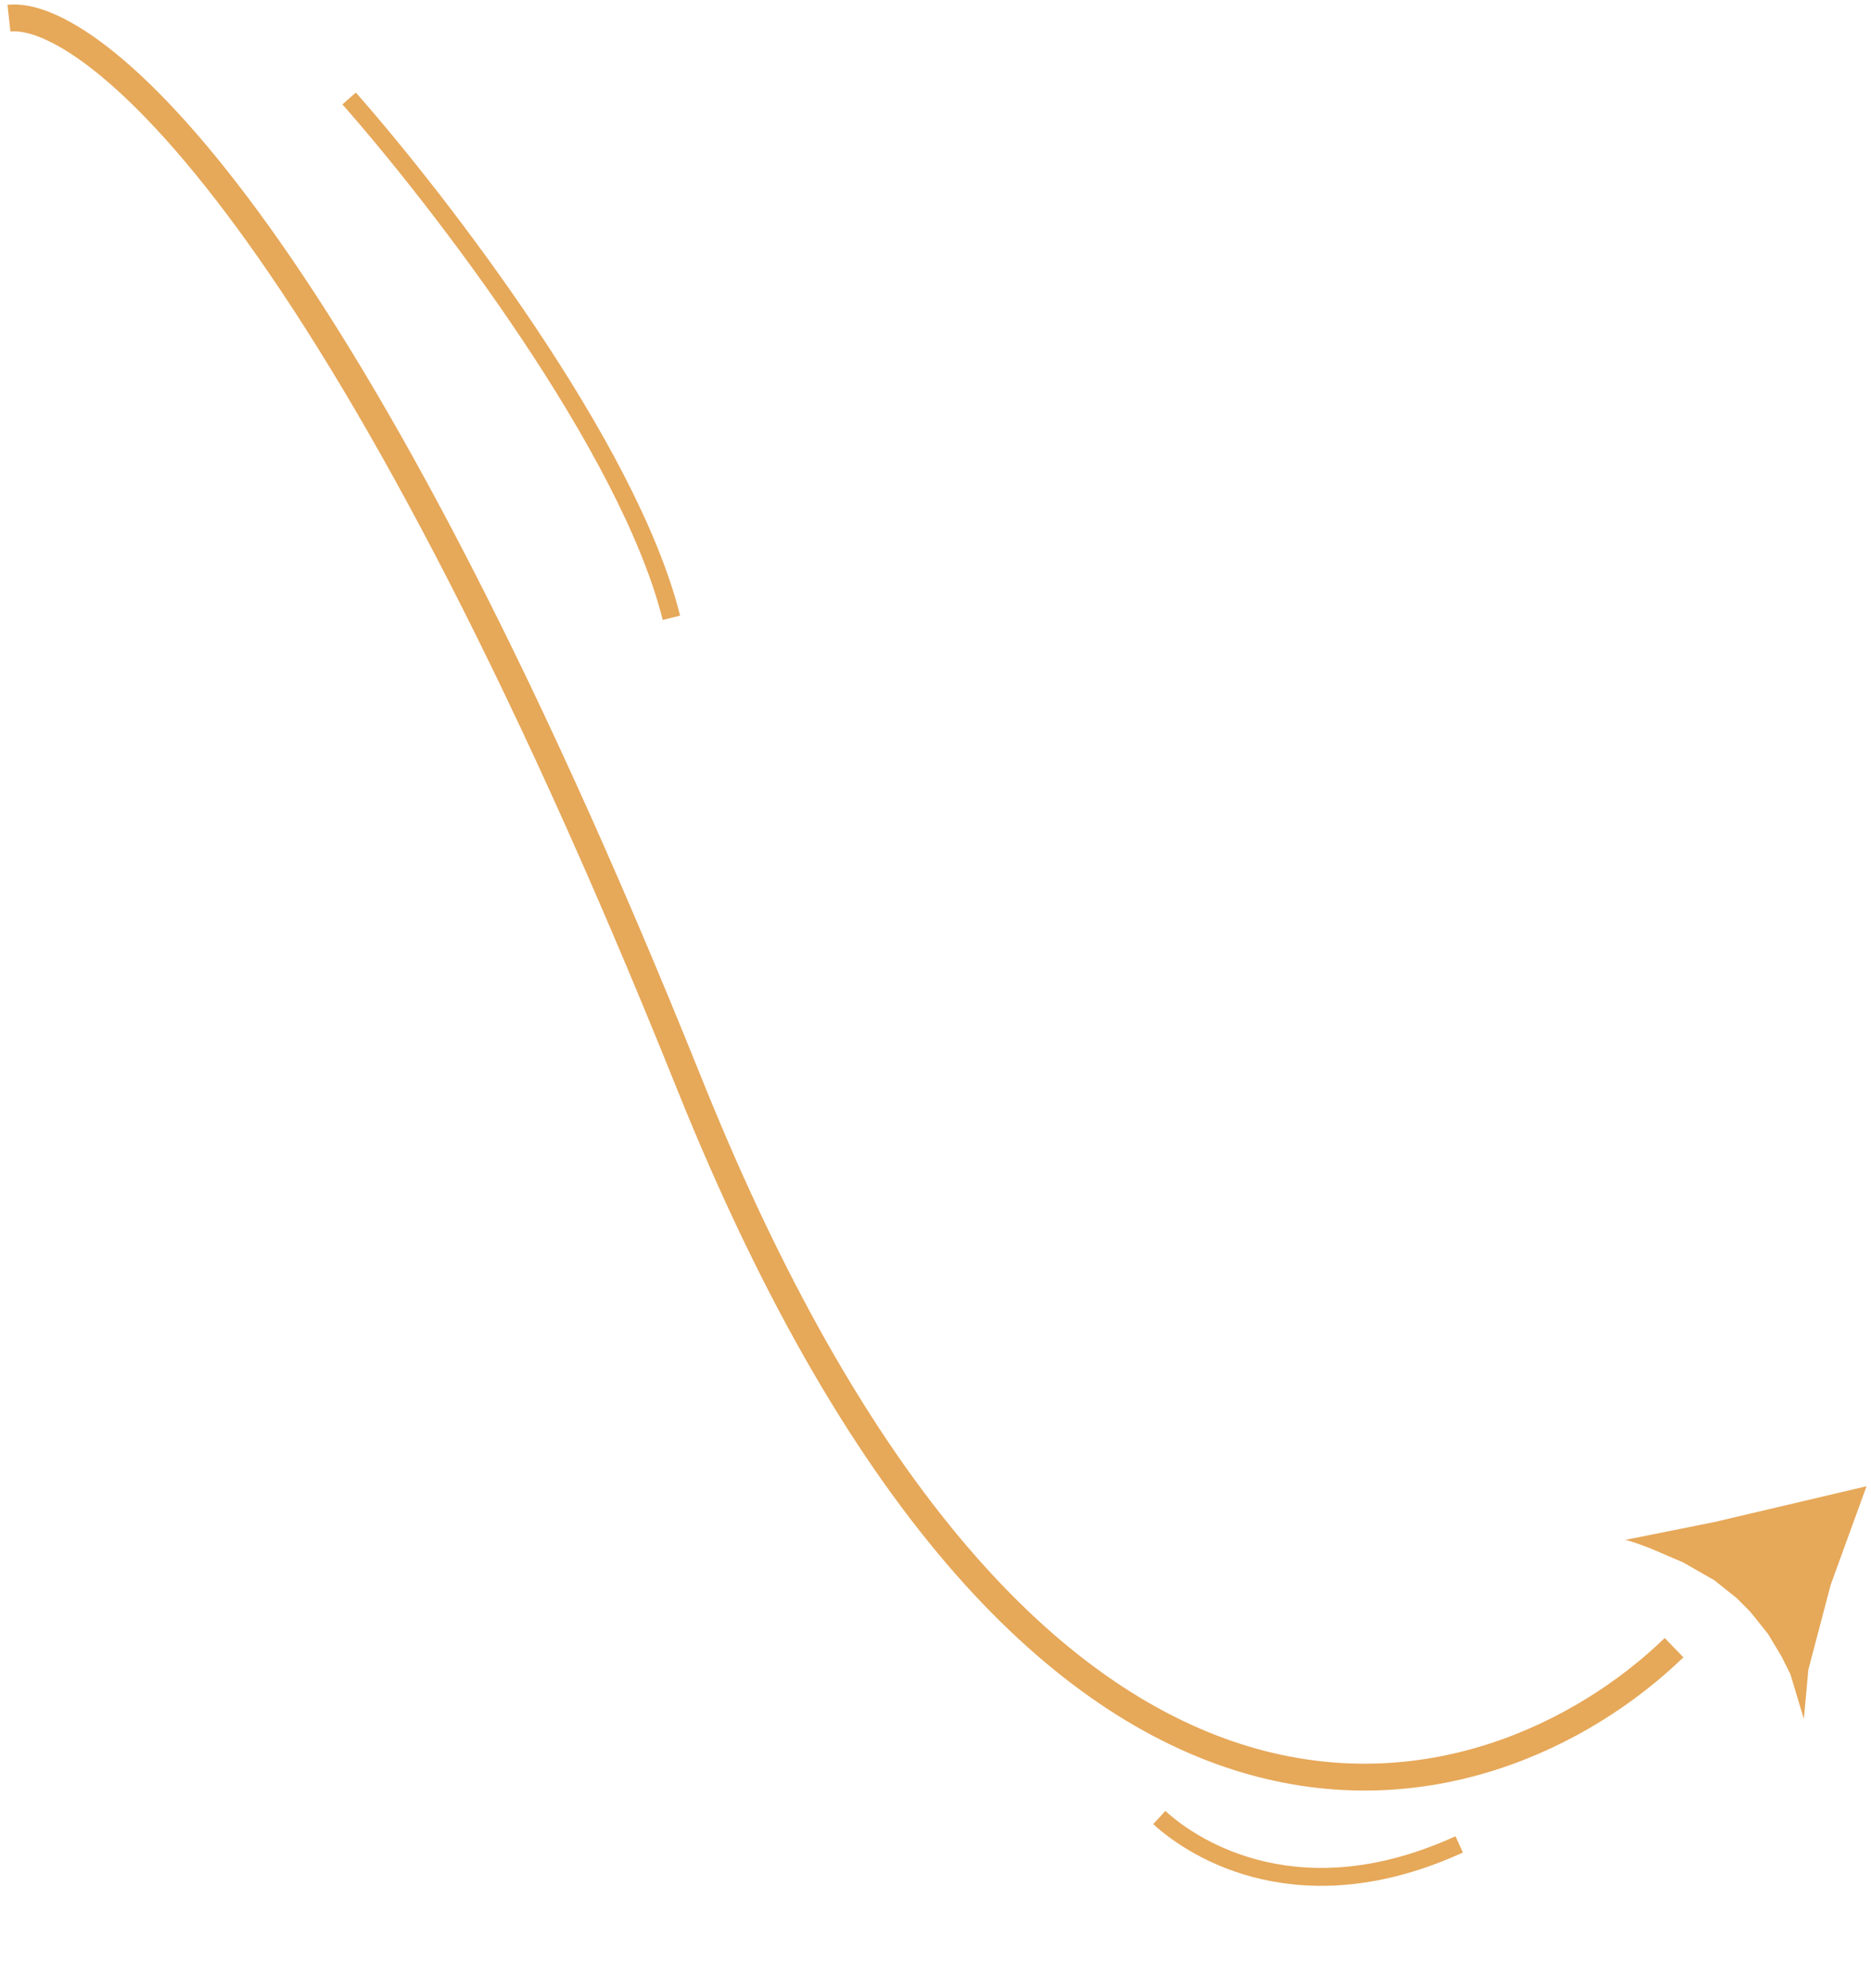 <svg width="209" height="222" viewBox="0 0 209 222" fill="none" xmlns="http://www.w3.org/2000/svg">
<path d="M1 2.032C10 1.032 37.8 23.432 77 121.032C116.2 218.632 166.667 203.698 187 184.031" stroke="#E6A859" stroke-width="3"/>
<path d="M129.5 203C133.674 206.832 145.5 214 163 206" stroke="#E6A859" stroke-width="2"/>
<path d="M184.5 173C183.667 172.667 181.9 172 181.5 172L191.5 170L208.5 166L204.5 177L202 186.5L201.5 192L200 187L199 185L197.5 182.5L195.5 180L194 178.5L191.5 176.5L188 174.5L184.5 173Z" fill="#E6A859"/>
<path d="M39 11C49 22.333 70.2 49.8 75 69" stroke="#E6A859" stroke-width="2"/>
</svg>

